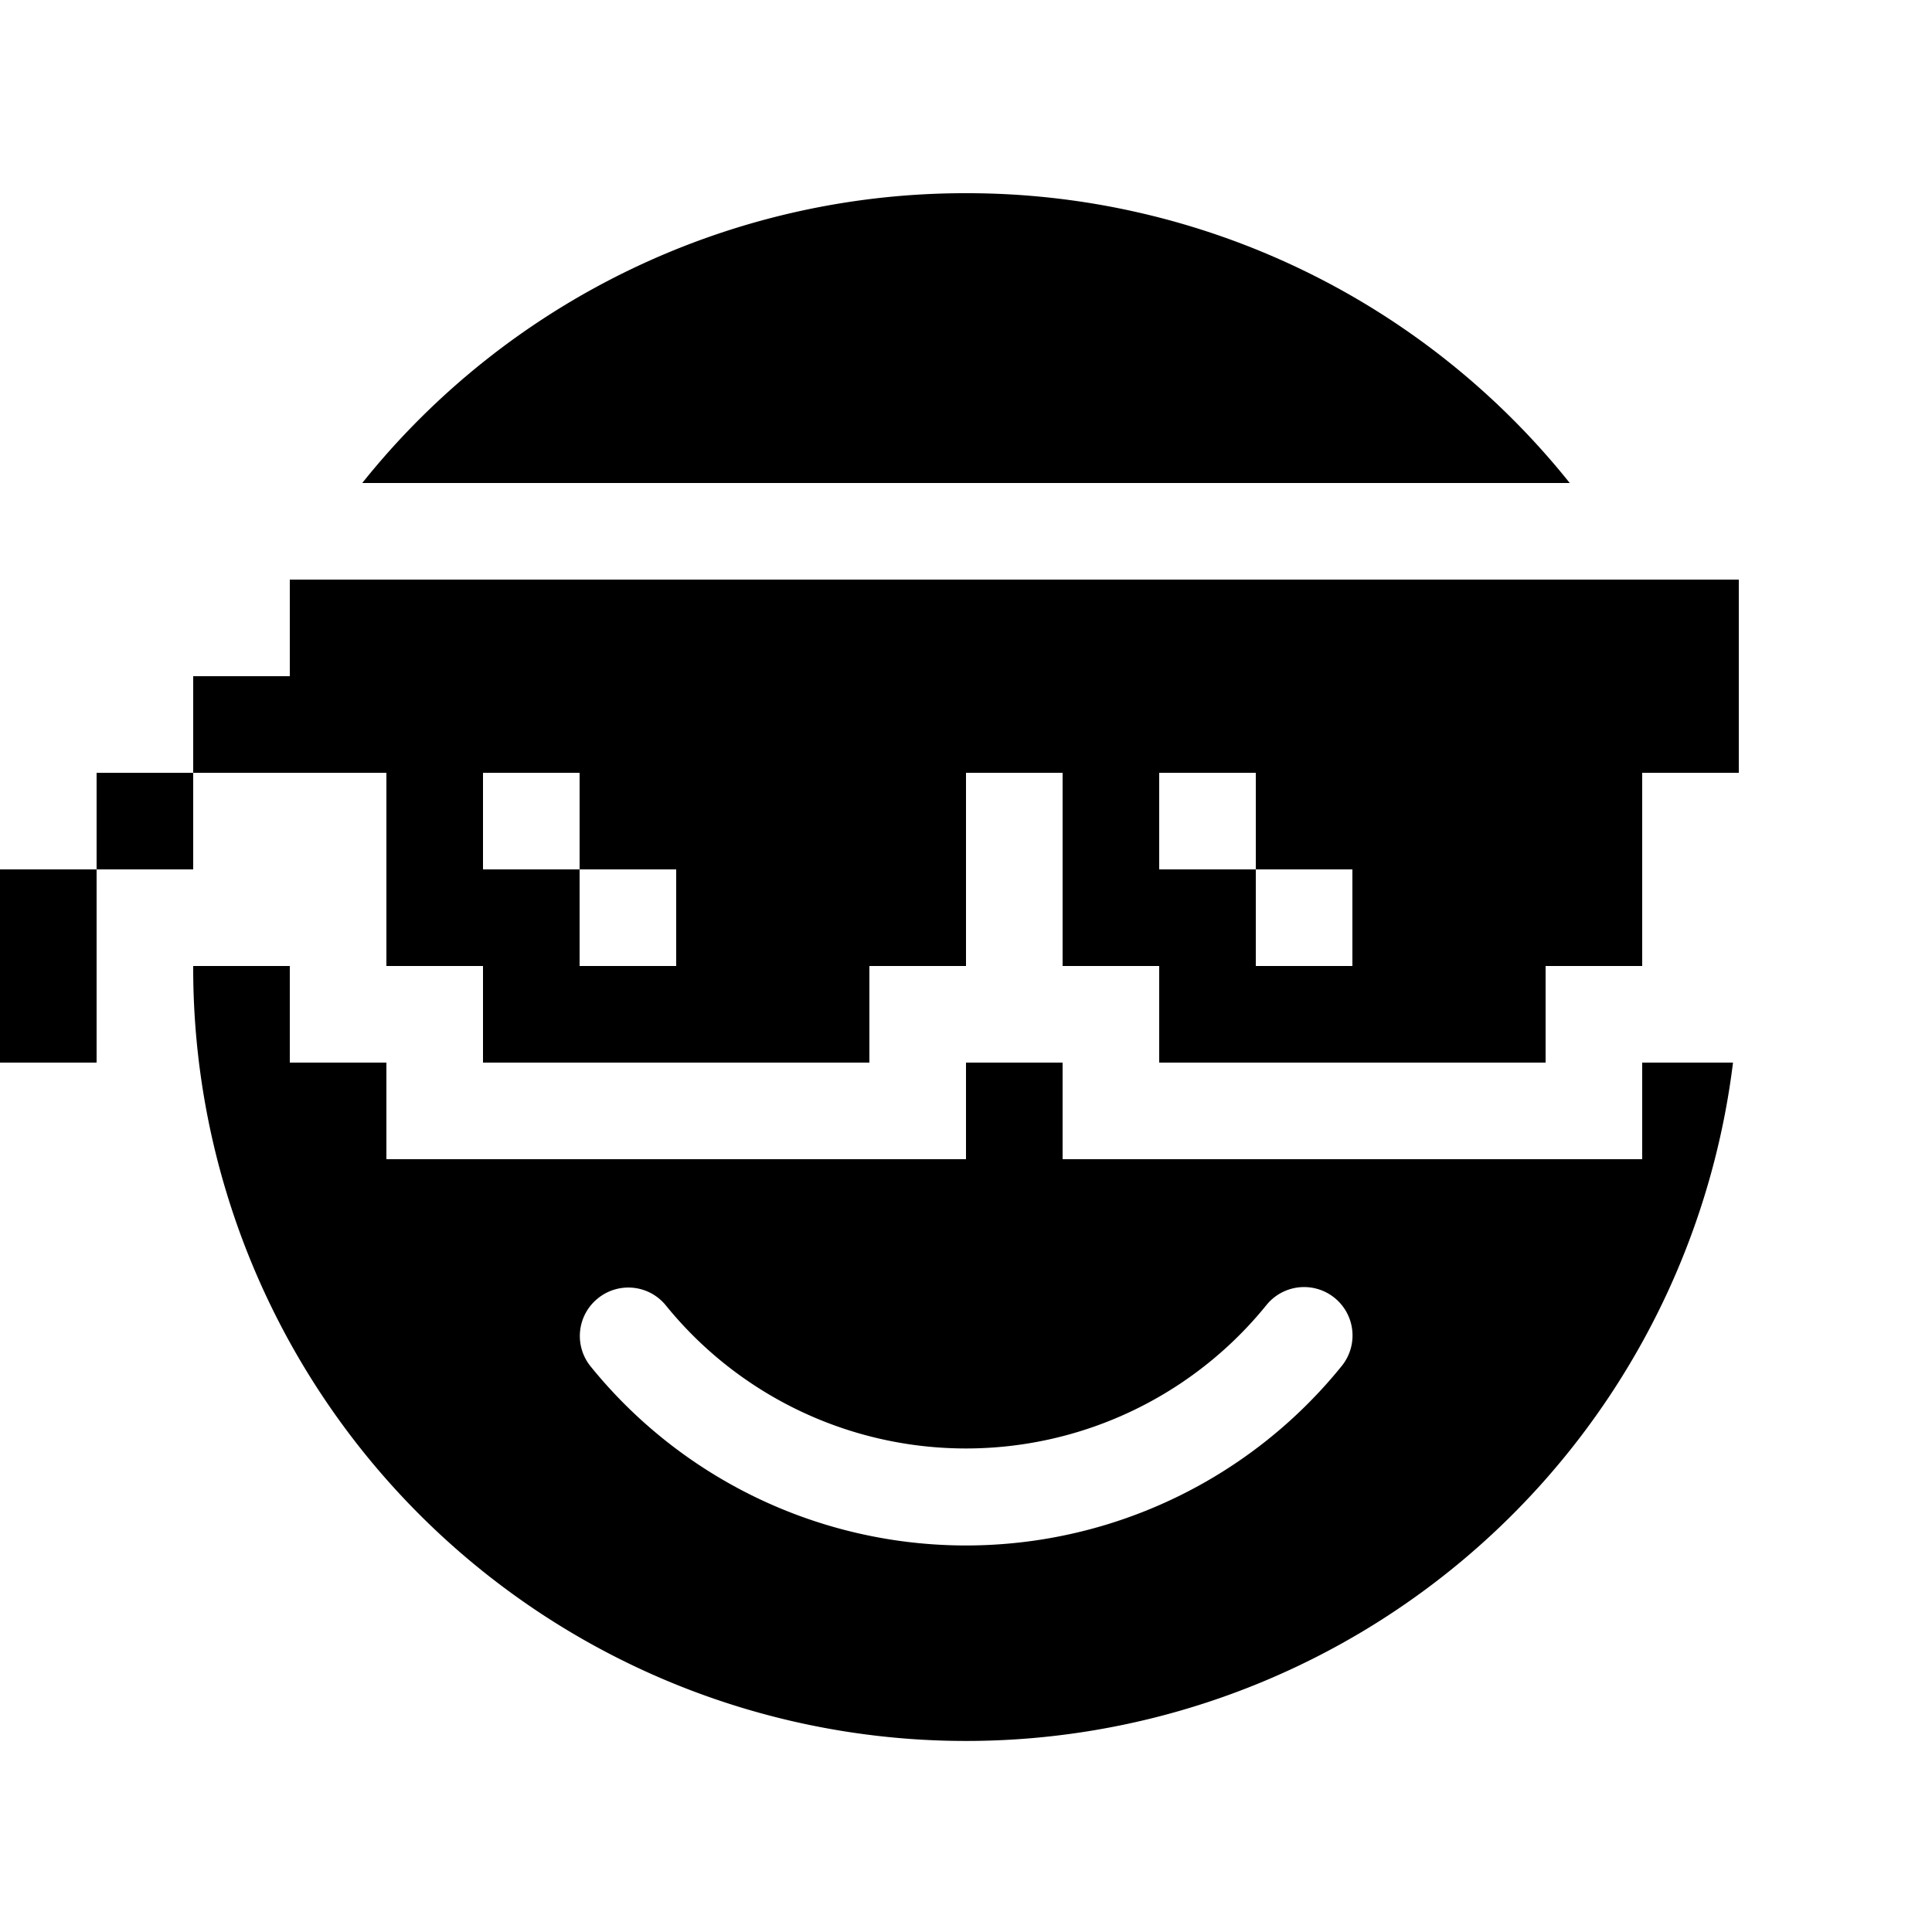 <svg width="20" height="20" viewBox="0 0 20 20" xmlns="http://www.w3.org/2000/svg"><path d="M10 2a7.99 7.99 0 0 1 6.25 3H3.75A7.99 7.99 0 0 1 10 2Zm7 9h.94A8 8 0 0 1 2 10h1v1h1v1h6v-1h1v1h6v-1ZM6.19 13.44a.5.5 0 0 0-.08.7 5 5 0 0 0 7.78 0 .5.5 0 1 0-.78-.63 4 4 0 0 1-6.22 0 .5.5 0 0 0-.7-.07ZM18 6H3v1H2v1H1v1H0v2h1V9h1V8h2v2h1v1h4v-1h1V8h1v2h1v1h4v-1h1V8h1V6ZM6 8v1h1v1H6V9H5V8h1Zm7 0v1h1v1h-1V9h-1V8h1Z"/></svg>
